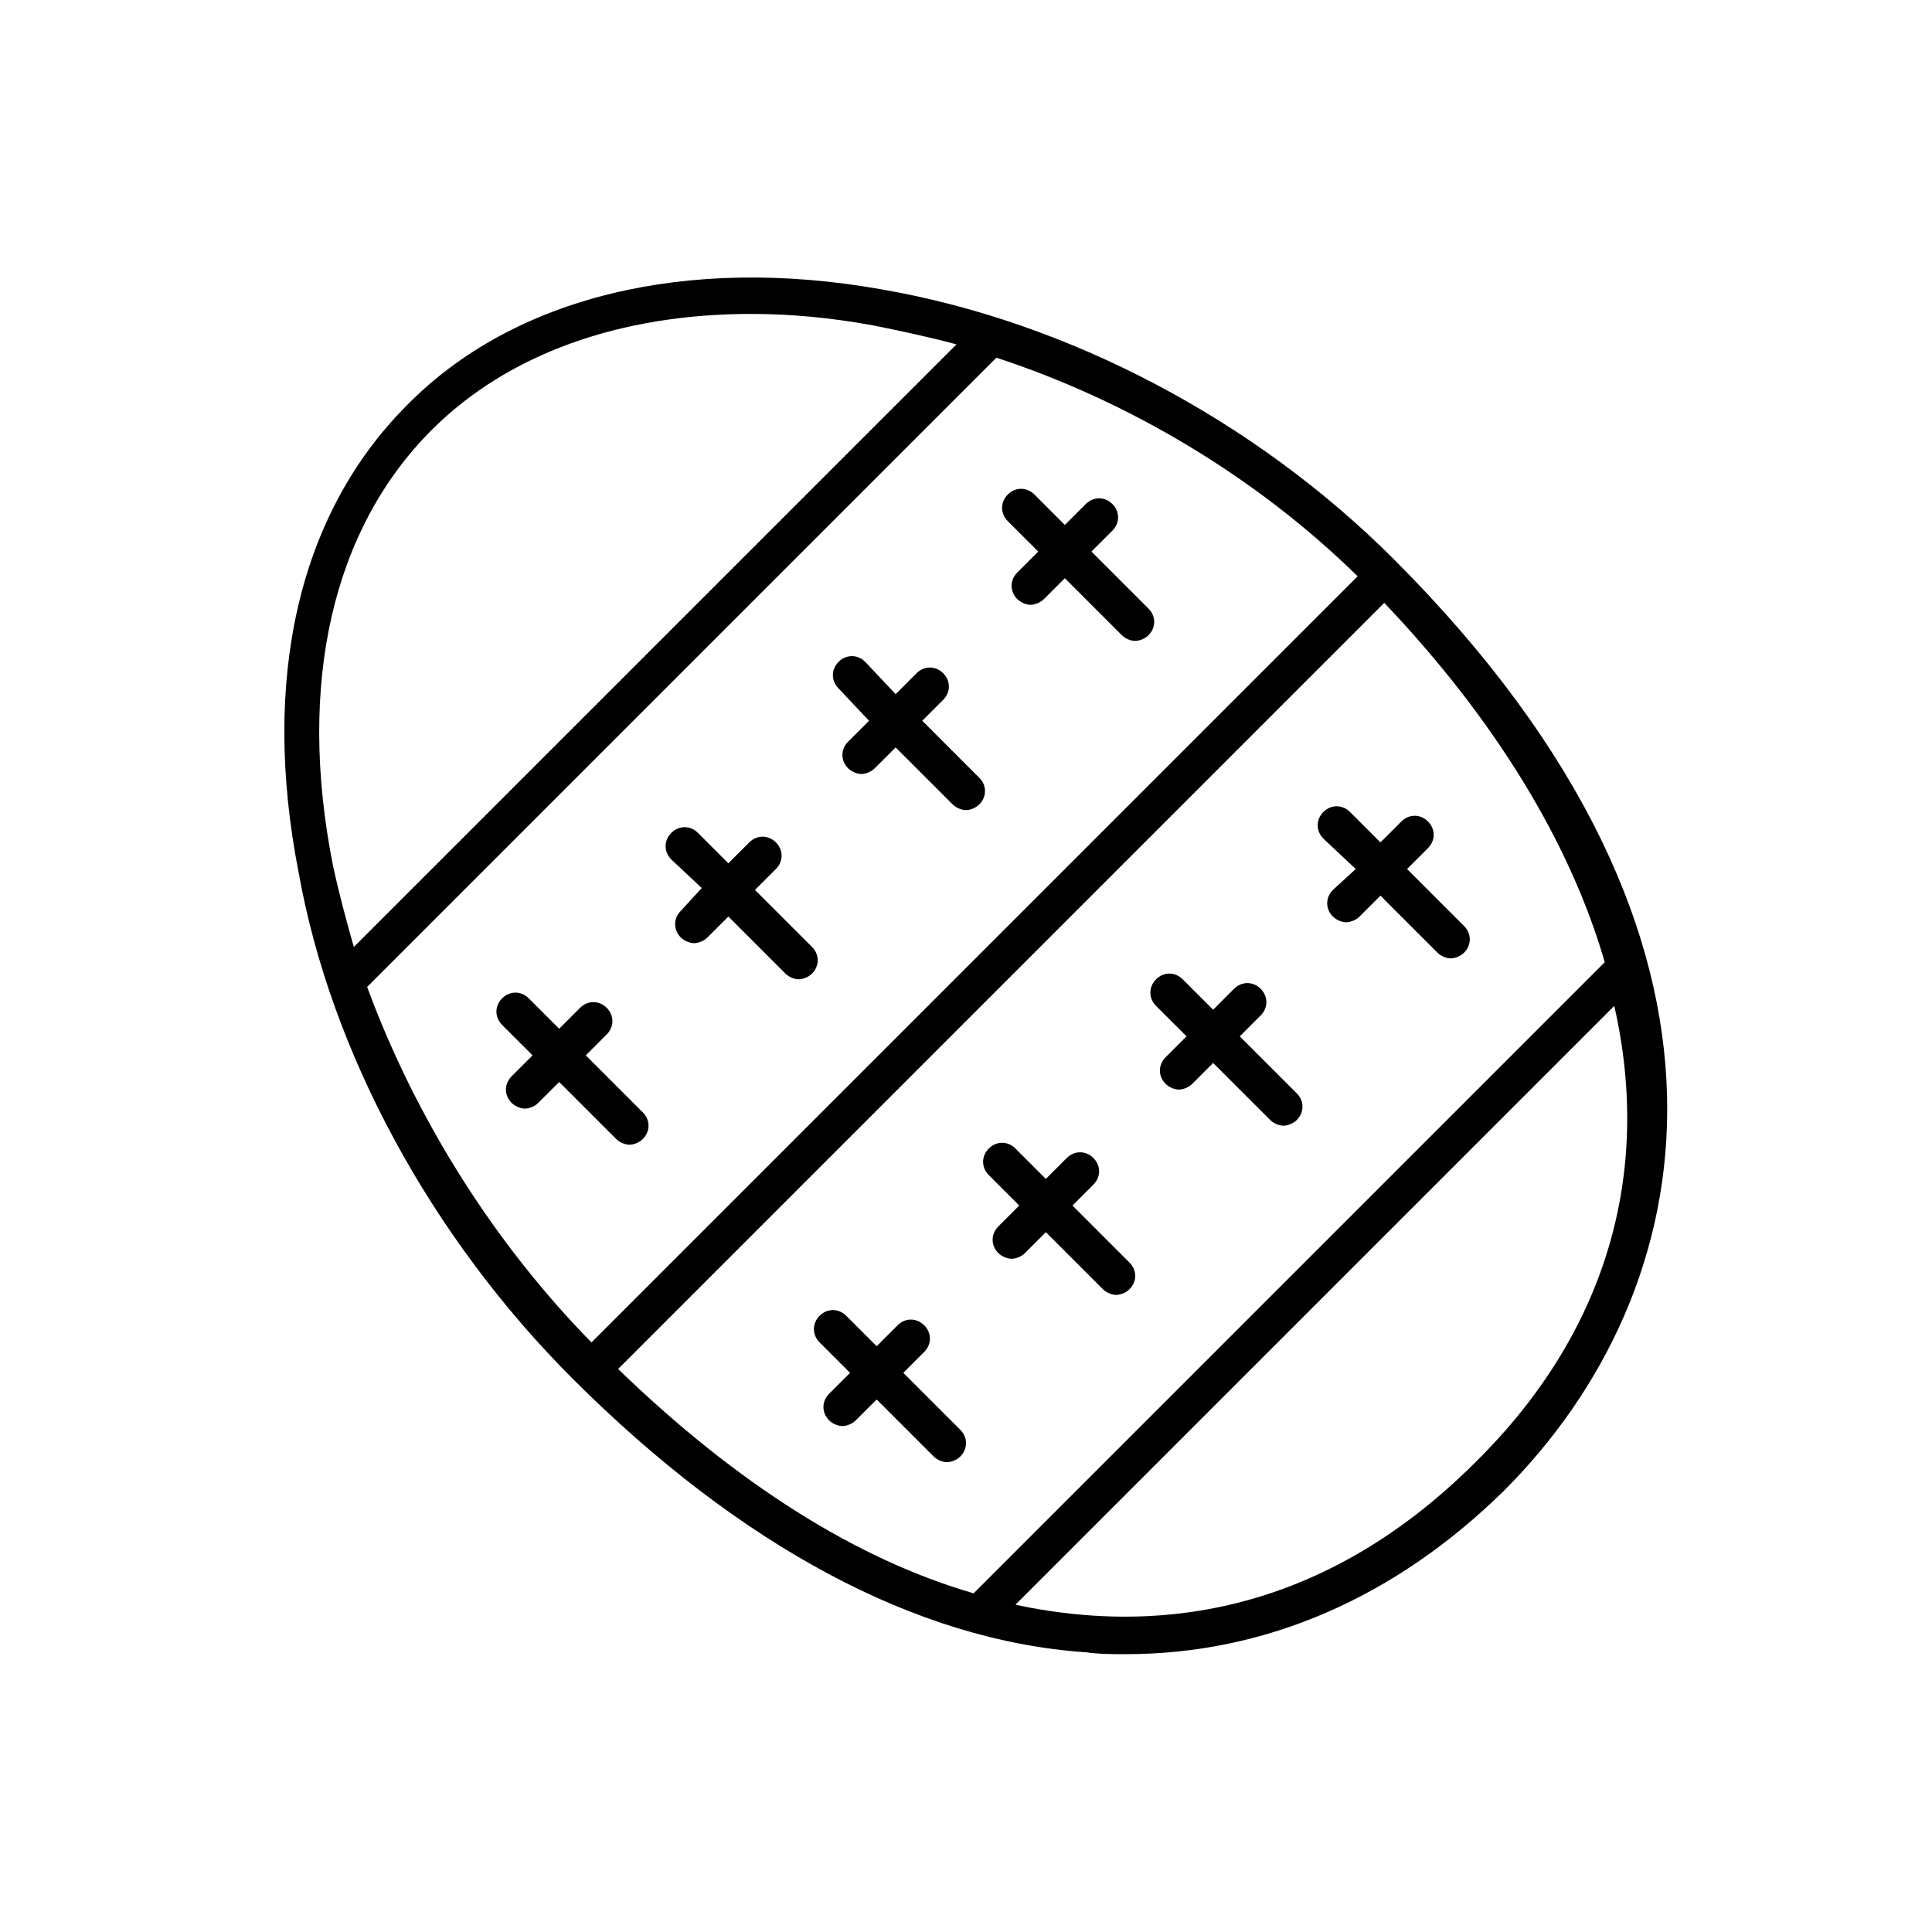 <?xml version="1.0" encoding="UTF-8"?>
<!-- The Best Svg Icon site in the world: iconSvg.co, Visit us! https://iconsvg.co -->
<svg fill="#000000" width="800px" height="800px" version="1.1" viewBox="144 144 512 512" xmlns="http://www.w3.org/2000/svg">
 <g>
  <path d="m295.71 509.32c44.336 44.336 91.191 69.527 136.03 72.547 3.527 0.504 7.055 0.504 10.578 0.504 37.281 0 71.539-15.113 100.26-43.328 52.395-52.395 72.547-145.1-29.223-246.87-36.777-36.777-86.152-62.977-136.03-71.539-51.387-9.07-97.234 2.016-125.45 30.73-28.719 28.719-38.793 72.547-28.719 123.94 8.57 47.863 35.273 96.734 72.555 134.02zm239.31 22.168c-35.266 35.266-77.082 47.359-121.92 37.785l158.7-158.7c10.078 44.336-2.016 86.656-36.777 120.91zm34.258-132.5-167.26 167.26c-31.234-9.07-62.977-29.223-94.211-59.449l203.03-203.04c29.727 31.238 49.375 63.984 58.441 95.223zm-65.492-102.27-203.04 203.04c-26.199-26.703-46.855-59.953-59.449-94.211l166.76-166.76c35.266 11.586 69.023 31.738 95.727 57.938zm-245.36-38.793c20.152-20.152 49.879-30.73 84.641-30.73 10.578 0 21.16 1.008 32.242 3.023 7.559 1.512 14.609 3.023 22.168 5.039l-159.71 159.7c-2.016-7.055-4.031-14.609-5.543-21.664-9.574-48.367 0-89.176 26.199-115.37z"/>
  <path d="m277.07 415.62 8.062 8.062-5.543 5.543c-2.016 2.016-2.016 5.039 0 7.055 1.008 1.008 2.519 1.512 3.527 1.512 1.008 0 2.519-0.504 3.527-1.512l5.543-5.543 15.113 15.113c1.008 1.008 2.519 1.512 3.527 1.512s2.519-0.504 3.527-1.512c2.016-2.016 2.016-5.039 0-7.055l-15.113-15.113 5.543-5.543c2.016-2.016 2.016-5.039 0-7.055s-5.039-2.016-7.055 0l-5.543 5.543-8.066-8.062c-2.016-2.016-5.039-2.016-7.055 0-2.012 2.016-2.012 5.039 0.004 7.055z"/>
  <path d="m329.97 379.34-5.543 6.043c-2.016 2.016-2.016 5.039 0 7.055 1.008 1.008 2.519 1.512 3.527 1.512s2.519-0.504 3.527-1.512l5.543-5.543 15.113 15.113c1.008 1.008 2.519 1.512 3.527 1.512 1.008 0 2.519-0.504 3.527-1.512 2.016-2.016 2.016-5.039 0-7.055l-15.113-15.113 5.543-5.543c2.016-2.016 2.016-5.039 0-7.055s-5.039-2.016-7.055 0l-5.543 5.543-8.062-8.062c-2.016-2.016-5.039-2.016-7.055 0-2.016 2.016-2.016 5.039 0 7.055z"/>
  <path d="m374.3 335.01-5.543 5.543c-2.016 2.016-2.016 5.039 0 7.055 1.008 1.008 2.519 1.512 3.527 1.512 1.008 0 2.519-0.504 3.527-1.512l5.543-5.543 15.113 15.113c1.008 1.008 2.519 1.512 3.527 1.512s2.519-0.504 3.527-1.512c2.016-2.016 2.016-5.039 0-7.055l-15.113-15.113 5.543-5.543c2.016-2.016 2.016-5.039 0-7.055s-5.039-2.016-7.055 0l-5.543 5.543-8.062-8.562c-2.016-2.016-5.039-2.016-7.055 0-2.016 2.016-2.016 5.039 0 7.055z"/>
  <path d="m419.14 290.17-5.543 5.543c-2.016 2.016-2.016 5.039 0 7.055 1.008 1.008 2.519 1.512 3.527 1.512 1.008 0 2.519-0.504 3.527-1.512l5.543-5.543 15.113 15.113c1.008 1.008 2.519 1.512 3.527 1.512 1.008 0 2.519-0.504 3.527-1.512 2.016-2.016 2.016-5.039 0-7.055l-15.113-15.113 5.543-5.543c2.016-2.016 2.016-5.039 0-7.055-2.016-2.016-5.039-2.016-7.055 0l-5.543 5.543-8.062-8.062c-2.016-2.016-5.039-2.016-7.055 0s-2.016 5.039 0 7.055z"/>
  <path d="m361.21 499.75 8.062 8.062-5.543 5.543c-2.016 2.016-2.016 5.039 0 7.055 1.008 1.008 2.519 1.512 3.527 1.512 1.008 0 2.519-0.504 3.527-1.512l5.543-5.543 15.113 15.113c1.008 1.008 2.519 1.512 3.527 1.512 1.008 0 2.519-0.504 3.527-1.512 2.016-2.016 2.016-5.039 0-7.055l-15.113-15.113 5.543-5.543c2.016-2.016 2.016-5.039 0-7.055s-5.039-2.016-7.055 0l-5.547 5.543-8.062-8.062c-2.016-2.016-5.039-2.016-7.055 0-2.012 2.016-2.012 5.039 0.004 7.055z"/>
  <path d="m414.11 463.48-5.543 5.543c-2.016 2.016-2.016 5.039 0 7.055 1.008 1.008 2.519 1.512 3.527 1.512 1.008 0 2.519-0.504 3.527-1.512l5.543-5.543 15.113 15.113c1.008 1.008 2.519 1.512 3.527 1.512 1.008 0 2.519-0.504 3.527-1.512 2.016-2.016 2.016-5.039 0-7.055l-15.113-15.113 5.543-5.543c2.016-2.016 2.016-5.039 0-7.055-2.016-2.016-5.039-2.016-7.055 0l-5.543 5.543-8.062-8.062c-2.016-2.016-5.039-2.016-7.055 0s-2.016 5.039 0 7.055z"/>
  <path d="m458.44 418.64-5.543 5.543c-2.016 2.016-2.016 5.039 0 7.055 1.008 1.008 2.519 1.512 3.527 1.512 1.008 0 2.519-0.504 3.527-1.512l5.543-5.543 15.113 15.113c1.008 1.008 2.519 1.512 3.527 1.512 1.008 0 2.519-0.504 3.527-1.512 2.016-2.016 2.016-5.039 0-7.055l-15.113-15.113 5.543-5.543c2.016-2.016 2.016-5.039 0-7.055s-5.039-2.016-7.055 0l-5.547 5.543-8.062-8.062c-2.016-2.016-5.039-2.016-7.055 0-2.016 2.016-2.016 5.039 0 7.055z"/>
  <path d="m503.28 374.3-6.047 5.543c-2.016 2.016-2.016 5.039 0 7.055 1.008 1.008 2.519 1.512 3.527 1.512 1.008 0 2.519-0.504 3.527-1.512l5.543-5.543 15.113 15.113c1.008 1.008 2.519 1.512 3.527 1.512 1.008 0 2.519-0.504 3.527-1.512 2.016-2.016 2.016-5.039 0-7.055l-15.113-15.113 5.543-5.543c2.016-2.016 2.016-5.039 0-7.055-2.016-2.016-5.039-2.016-7.055 0l-5.543 5.543-8.062-8.062c-2.016-2.016-5.039-2.016-7.055 0s-2.016 5.039 0 7.055z"/>
 </g>
</svg>